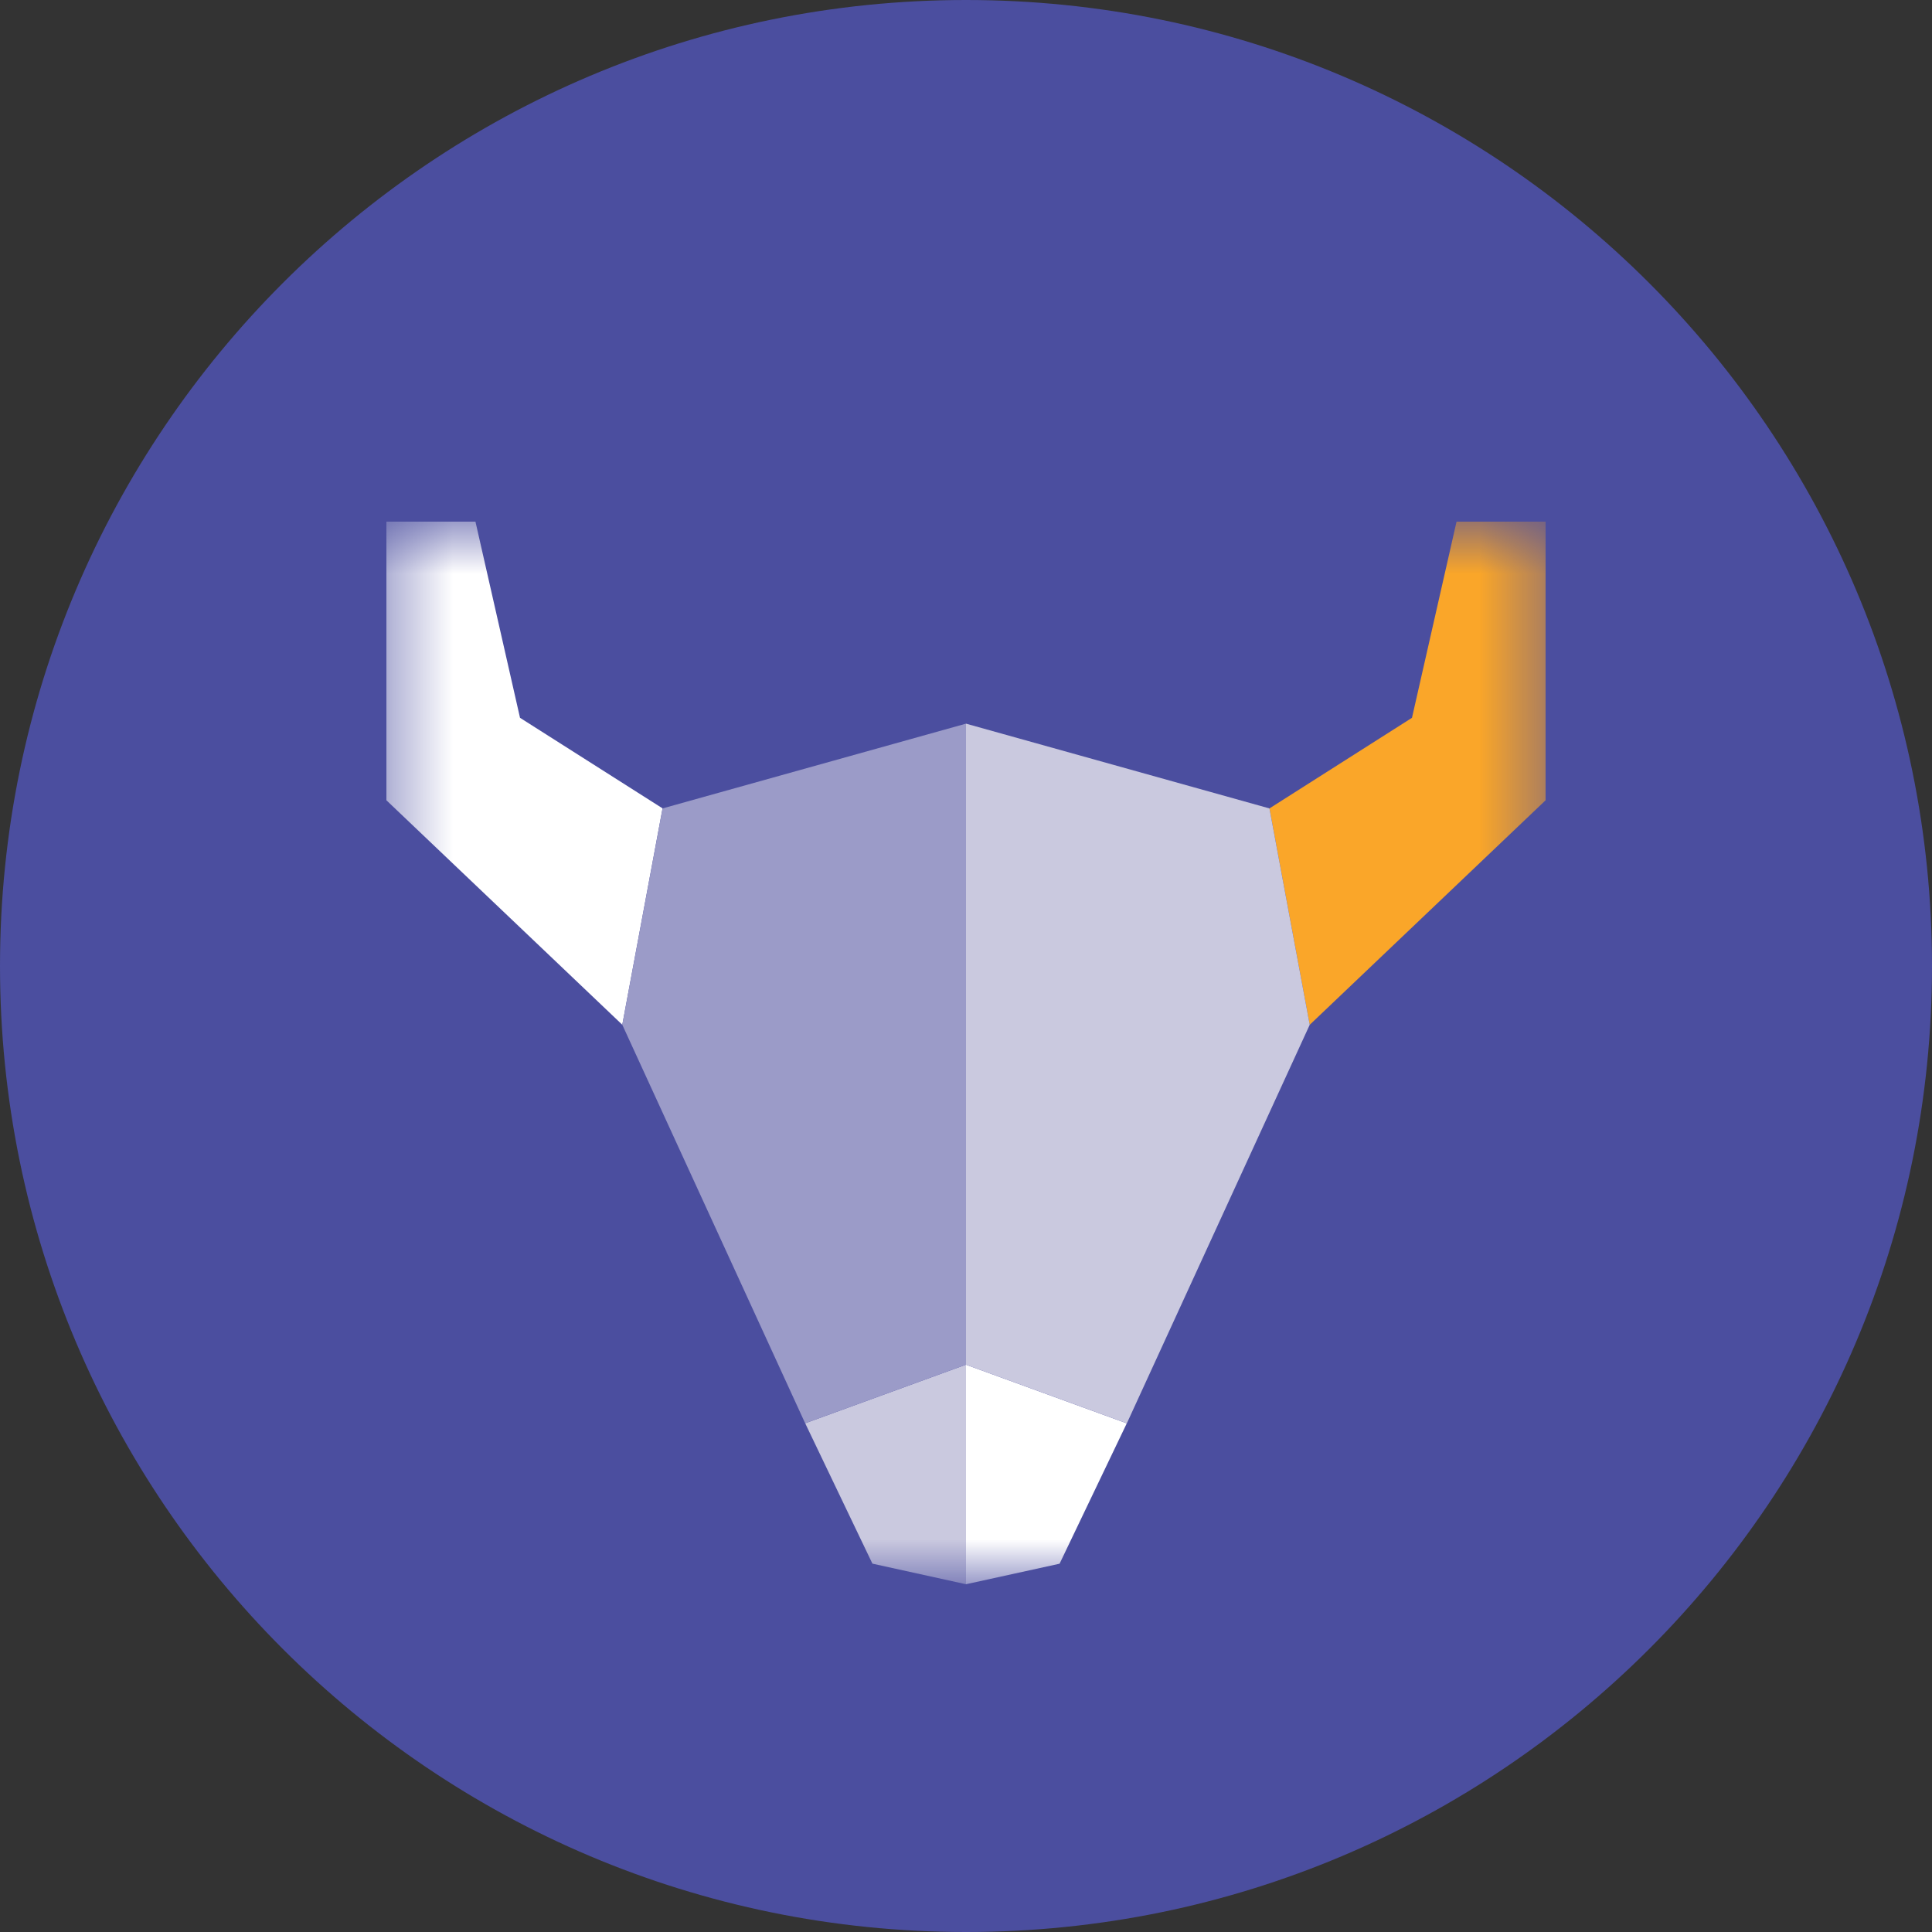<svg width="32" height="32" viewBox="0 0 32 32" fill="none" xmlns="http://www.w3.org/2000/svg">
<rect x="0" y="0" width="32" height="32" fill="#333333" stroke="none"/>
<path d="M16 32C24.837 32 32 24.837 32 16C32 7.163 24.837 0 16 0C7.163 0 0 7.163 0 16C0 24.837 7.163 32 16 32Z" fill="#4B4E9F"/>
<mask id="mask0_1_1300" style="mask-type:luminance" maskUnits="userSpaceOnUse" x="6" y="8" width="20" height="19">
<path d="M6.4 8.64H25.6V26.24H6.4V8.64Z" fill="white"/>
</mask>
<g mask="url(#mask0_1_1300)">
<path d="M8.613 11.889L7.875 8.64H6.4V13.255L10.307 16.973L10.974 13.389L8.613 11.889V11.889ZM18.663 23.575L16 22.604V26.24L17.55 25.9L18.663 23.575Z" fill="white"/>
<path d="M13.337 23.575L14.45 25.899L16 26.24V22.603L13.336 23.574L13.337 23.575H13.337Z" fill="#CAC9DF"/>
<path d="M10.974 13.39L10.307 16.973L13.336 23.574L16 22.603V11.986L10.974 13.39Z" fill="#9B9BC8"/>
<path d="M21.026 13.389L21.693 16.974L25.6 13.255V8.64H24.125L23.387 11.889L21.026 13.39L21.026 13.389Z" fill="#FAA629"/>
<path d="M16 11.986V22.604L18.664 23.575L21.693 16.974L21.026 13.39L16 11.986Z" fill="#CAC9DF"/>
</g>
</svg>
